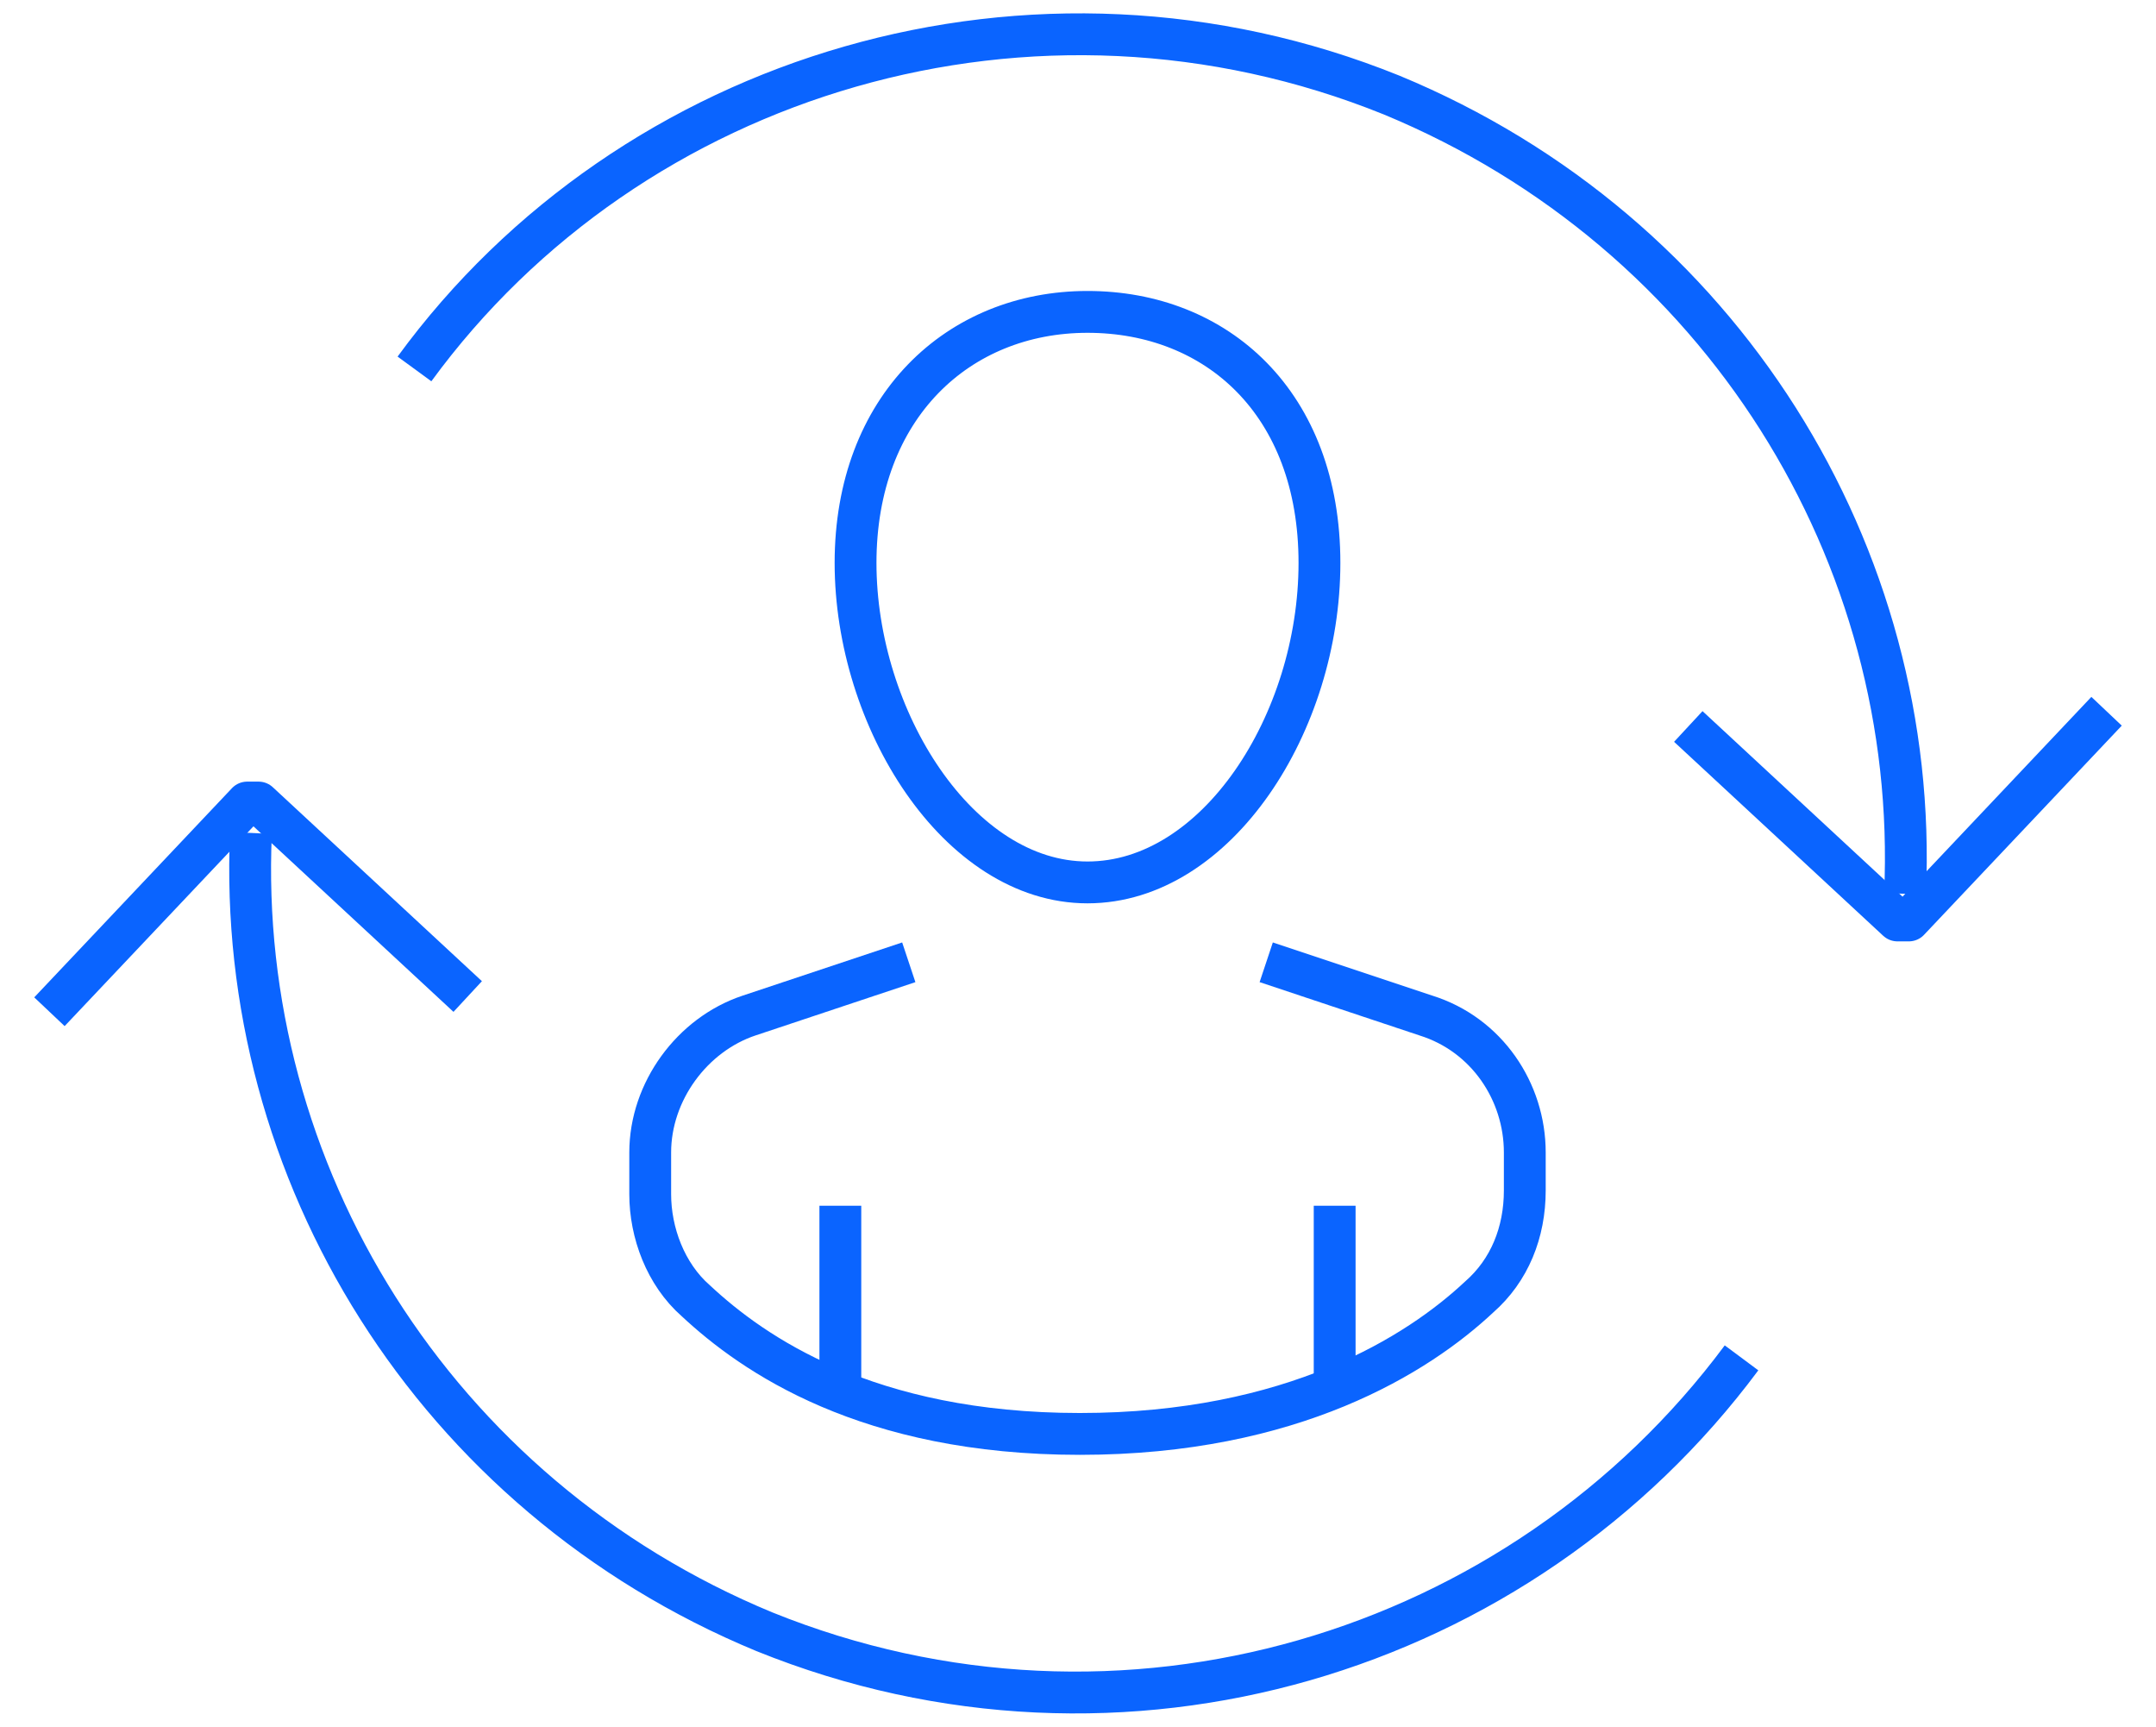 <?xml version="1.0" encoding="UTF-8"?>
<svg id="_レイヤー_2" xmlns="http://www.w3.org/2000/svg" version="1.1" viewBox="0 0 56.7 45.4">
  <!-- Generator: Adobe Illustrator 29.1.0, SVG Export Plug-In . SVG Version: 2.1.0 Build 142)  -->
  <defs>
    <style>
      .st0 {
        fill: none;
        stroke: #0a64ff;
        stroke-linejoin: round;
        stroke-width: 1.1px;
      }
    </style>
  </defs>
  <g id="design">
    <g>
      <g>
        <g>
          <path class="st0" d="M10.9,9.7C16.6,1.9,27.2-1.3,36.6,2.5c8.7,3.6,13.9,12.1,13.5,21"/>
          <path class="st0" d="M55.4,18.7l-5.2,5.5c0,0-.2,0-.3,0l-5.5-5.1"/>
        </g>
        <g>
          <path class="st0" d="M45.8,35.7c-5.8,7.8-16.3,11-25.7,7.2-8.7-3.6-13.9-12.1-13.5-21"/>
          <path class="st0" d="M1.3,26.6l5.2-5.5c0,0,.2,0,.3,0l5.5,5.1"/>
        </g>
      </g>
      <g>
        <path class="st0" d="M33.3,25.3l4.2,1.4c1.6.5,2.6,2,2.6,3.6v1c0,1.1-.4,2.1-1.2,2.8-1.6,1.5-4.9,3.6-10.5,3.6s-8.6-2.1-10.1-3.5c-.8-.7-1.2-1.8-1.2-2.8v-1.1c0-1.6,1.1-3.1,2.6-3.6l4.2-1.4"/>
        <path class="st0" d="M34.7,14.8c0,4.2-2.7,8.4-6.1,8.4s-6.1-4.3-6.1-8.4,2.7-6.6,6.1-6.6,6.1,2.4,6.1,6.6Z"/>
        <line class="st0" x1="22.1" y1="36.4" x2="22.1" y2="31.7"/>
        <line class="st0" x1="35.1" y1="36.4" x2="35.1" y2="31.7"/>
      </g>
    </g>
  </g>
</svg>
